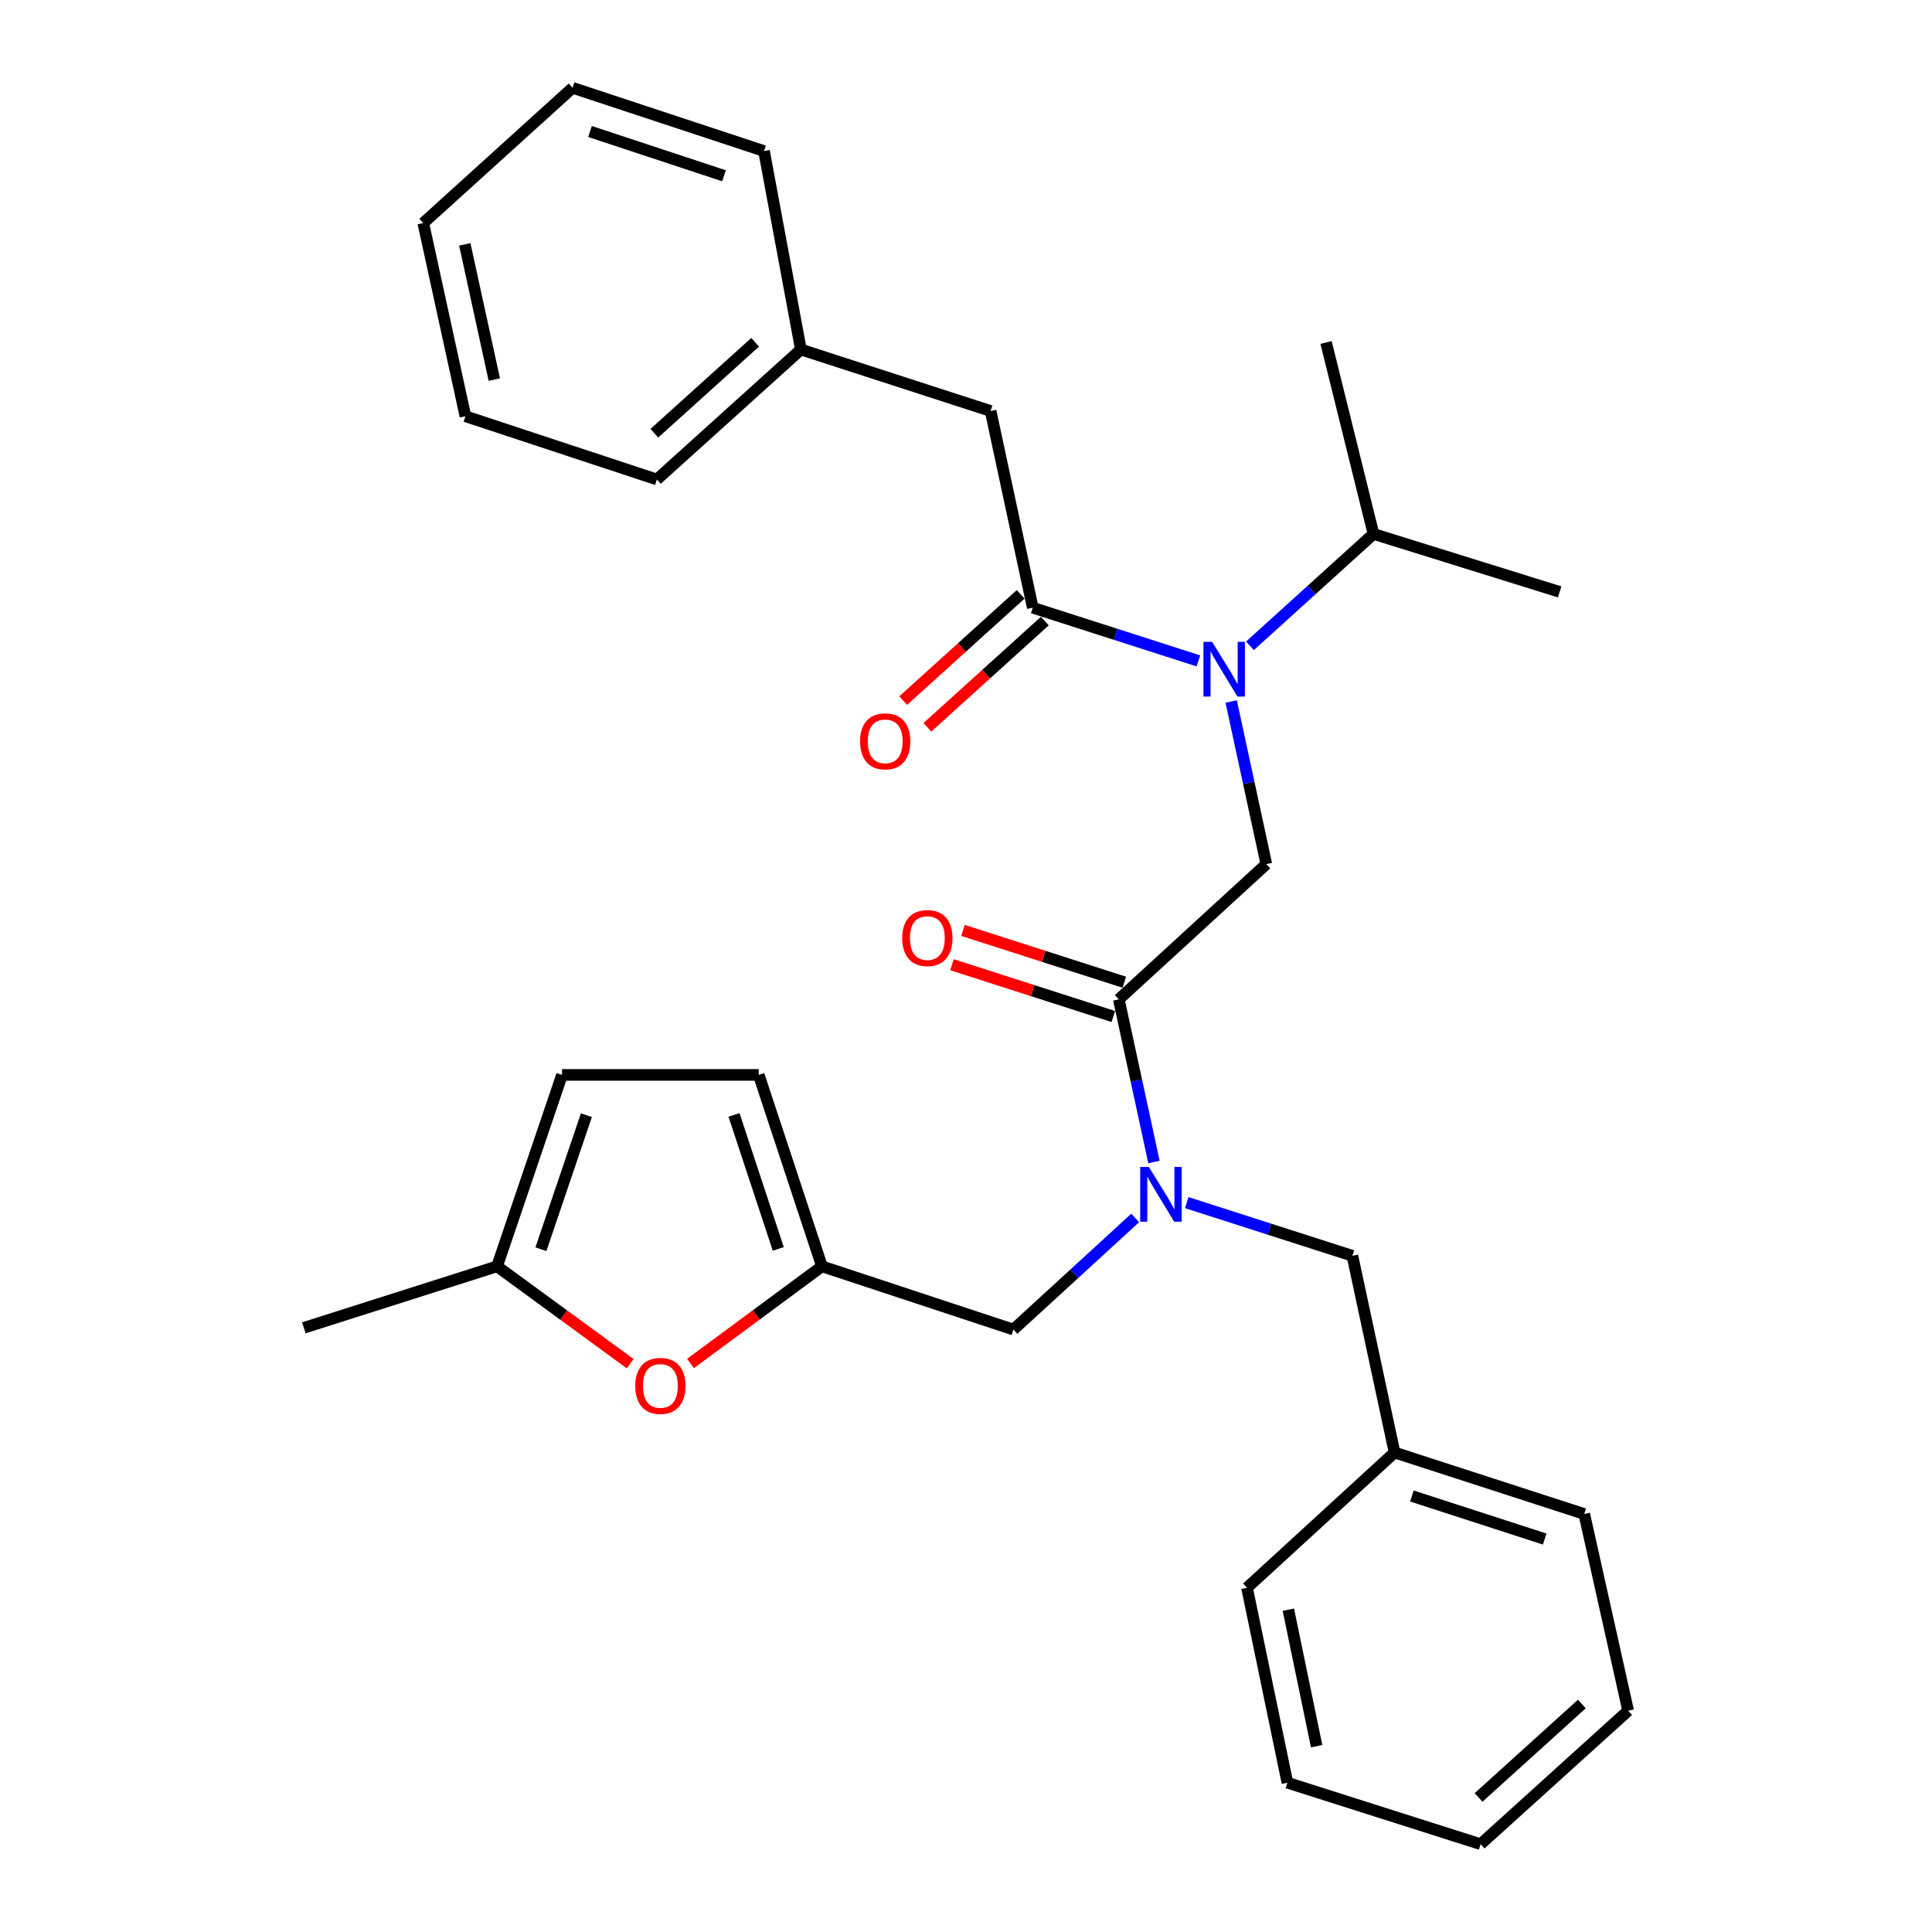 <?xml version='1.0' encoding='iso-8859-1'?>
<svg version='1.1' baseProfile='full'
              xmlns='http://www.w3.org/2000/svg'
                      xmlns:rdkit='http://www.rdkit.org/xml'
                      xmlns:xlink='http://www.w3.org/1999/xlink'
                  xml:space='preserve'
width='1000px' height='1000px' viewBox='0 0 1000 1000'>
<!-- END OF HEADER -->
<rect style='opacity:1.0;fill:#FFFFFF;stroke:none' width='1000' height='1000' x='0' y='0'> </rect>
<path class='bond-0' d='M 512.732,212.727 L 414.54,180.912' style='fill:none;fill-rule:evenodd;stroke:#000000;stroke-width:6px;stroke-linecap:butt;stroke-linejoin:miter;stroke-opacity:1' />
<path class='bond-1' d='M 512.732,212.727 L 534.551,314.545' style='fill:none;fill-rule:evenodd;stroke:#000000;stroke-width:6px;stroke-linecap:butt;stroke-linejoin:miter;stroke-opacity:1' />
<path class='bond-2' d='M 579.088,517.27 L 588.188,559.358' style='fill:none;fill-rule:evenodd;stroke:#000000;stroke-width:6px;stroke-linecap:butt;stroke-linejoin:miter;stroke-opacity:1' />
<path class='bond-2' d='M 588.188,559.358 L 597.287,601.446' style='fill:none;fill-rule:evenodd;stroke:#0000FF;stroke-width:6px;stroke-linecap:butt;stroke-linejoin:miter;stroke-opacity:1' />
<path class='bond-3' d='M 579.088,517.27 L 655.452,447.268' style='fill:none;fill-rule:evenodd;stroke:#000000;stroke-width:6px;stroke-linecap:butt;stroke-linejoin:miter;stroke-opacity:1' />
<path class='bond-4' d='M 581.939,508.392 L 540.193,494.989' style='fill:none;fill-rule:evenodd;stroke:#000000;stroke-width:6px;stroke-linecap:butt;stroke-linejoin:miter;stroke-opacity:1' />
<path class='bond-4' d='M 540.193,494.989 L 498.447,481.586' style='fill:none;fill-rule:evenodd;stroke:#FF0000;stroke-width:6px;stroke-linecap:butt;stroke-linejoin:miter;stroke-opacity:1' />
<path class='bond-4' d='M 576.238,526.148 L 534.492,512.745' style='fill:none;fill-rule:evenodd;stroke:#000000;stroke-width:6px;stroke-linecap:butt;stroke-linejoin:miter;stroke-opacity:1' />
<path class='bond-4' d='M 534.492,512.745 L 492.746,499.341' style='fill:none;fill-rule:evenodd;stroke:#FF0000;stroke-width:6px;stroke-linecap:butt;stroke-linejoin:miter;stroke-opacity:1' />
<path class='bond-5' d='M 655.452,447.268 L 646.353,405.185' style='fill:none;fill-rule:evenodd;stroke:#000000;stroke-width:6px;stroke-linecap:butt;stroke-linejoin:miter;stroke-opacity:1' />
<path class='bond-5' d='M 646.353,405.185 L 637.254,363.102' style='fill:none;fill-rule:evenodd;stroke:#0000FF;stroke-width:6px;stroke-linecap:butt;stroke-linejoin:miter;stroke-opacity:1' />
<path class='bond-6' d='M 620.292,342.077 L 577.421,328.311' style='fill:none;fill-rule:evenodd;stroke:#0000FF;stroke-width:6px;stroke-linecap:butt;stroke-linejoin:miter;stroke-opacity:1' />
<path class='bond-6' d='M 577.421,328.311 L 534.551,314.545' style='fill:none;fill-rule:evenodd;stroke:#000000;stroke-width:6px;stroke-linecap:butt;stroke-linejoin:miter;stroke-opacity:1' />
<path class='bond-7' d='M 646.98,334.27 L 678.945,305.314' style='fill:none;fill-rule:evenodd;stroke:#0000FF;stroke-width:6px;stroke-linecap:butt;stroke-linejoin:miter;stroke-opacity:1' />
<path class='bond-7' d='M 678.945,305.314 L 710.909,276.358' style='fill:none;fill-rule:evenodd;stroke:#000000;stroke-width:6px;stroke-linecap:butt;stroke-linejoin:miter;stroke-opacity:1' />
<path class='bond-8' d='M 528.295,307.631 L 497.896,335.132' style='fill:none;fill-rule:evenodd;stroke:#000000;stroke-width:6px;stroke-linecap:butt;stroke-linejoin:miter;stroke-opacity:1' />
<path class='bond-8' d='M 497.896,335.132 L 467.496,362.632' style='fill:none;fill-rule:evenodd;stroke:#FF0000;stroke-width:6px;stroke-linecap:butt;stroke-linejoin:miter;stroke-opacity:1' />
<path class='bond-8' d='M 540.806,321.46 L 510.406,348.961' style='fill:none;fill-rule:evenodd;stroke:#000000;stroke-width:6px;stroke-linecap:butt;stroke-linejoin:miter;stroke-opacity:1' />
<path class='bond-8' d='M 510.406,348.961 L 480.006,376.461' style='fill:none;fill-rule:evenodd;stroke:#FF0000;stroke-width:6px;stroke-linecap:butt;stroke-linejoin:miter;stroke-opacity:1' />
<path class='bond-9' d='M 414.54,180.912 L 340,248.179' style='fill:none;fill-rule:evenodd;stroke:#000000;stroke-width:6px;stroke-linecap:butt;stroke-linejoin:miter;stroke-opacity:1' />
<path class='bond-9' d='M 390.866,177.158 L 338.688,224.245' style='fill:none;fill-rule:evenodd;stroke:#000000;stroke-width:6px;stroke-linecap:butt;stroke-linejoin:miter;stroke-opacity:1' />
<path class='bond-10' d='M 414.54,180.912 L 395.457,78.182' style='fill:none;fill-rule:evenodd;stroke:#000000;stroke-width:6px;stroke-linecap:butt;stroke-linejoin:miter;stroke-opacity:1' />
<path class='bond-11' d='M 340,248.179 L 240.907,215.452' style='fill:none;fill-rule:evenodd;stroke:#000000;stroke-width:6px;stroke-linecap:butt;stroke-linejoin:miter;stroke-opacity:1' />
<path class='bond-12' d='M 710.909,276.358 L 686.366,177.275' style='fill:none;fill-rule:evenodd;stroke:#000000;stroke-width:6px;stroke-linecap:butt;stroke-linejoin:miter;stroke-opacity:1' />
<path class='bond-13' d='M 710.909,276.358 L 807.278,306.361' style='fill:none;fill-rule:evenodd;stroke:#000000;stroke-width:6px;stroke-linecap:butt;stroke-linejoin:miter;stroke-opacity:1' />
<path class='bond-14' d='M 524.543,688.179 L 425.449,655.452' style='fill:none;fill-rule:evenodd;stroke:#000000;stroke-width:6px;stroke-linecap:butt;stroke-linejoin:miter;stroke-opacity:1' />
<path class='bond-15' d='M 524.543,688.179 L 556.06,659.292' style='fill:none;fill-rule:evenodd;stroke:#000000;stroke-width:6px;stroke-linecap:butt;stroke-linejoin:miter;stroke-opacity:1' />
<path class='bond-15' d='M 556.06,659.292 L 587.577,630.405' style='fill:none;fill-rule:evenodd;stroke:#0000FF;stroke-width:6px;stroke-linecap:butt;stroke-linejoin:miter;stroke-opacity:1' />
<path class='bond-16' d='M 614.248,622.471 L 657.124,636.237' style='fill:none;fill-rule:evenodd;stroke:#0000FF;stroke-width:6px;stroke-linecap:butt;stroke-linejoin:miter;stroke-opacity:1' />
<path class='bond-16' d='M 657.124,636.237 L 700,650.003' style='fill:none;fill-rule:evenodd;stroke:#000000;stroke-width:6px;stroke-linecap:butt;stroke-linejoin:miter;stroke-opacity:1' />
<path class='bond-17' d='M 326.195,705.849 L 291.735,680.651' style='fill:none;fill-rule:evenodd;stroke:#FF0000;stroke-width:6px;stroke-linecap:butt;stroke-linejoin:miter;stroke-opacity:1' />
<path class='bond-17' d='M 291.735,680.651 L 257.275,655.452' style='fill:none;fill-rule:evenodd;stroke:#000000;stroke-width:6px;stroke-linecap:butt;stroke-linejoin:miter;stroke-opacity:1' />
<path class='bond-18' d='M 357.413,705.74 L 391.431,680.596' style='fill:none;fill-rule:evenodd;stroke:#FF0000;stroke-width:6px;stroke-linecap:butt;stroke-linejoin:miter;stroke-opacity:1' />
<path class='bond-18' d='M 391.431,680.596 L 425.449,655.452' style='fill:none;fill-rule:evenodd;stroke:#000000;stroke-width:6px;stroke-linecap:butt;stroke-linejoin:miter;stroke-opacity:1' />
<path class='bond-19' d='M 257.275,655.452 L 290.904,556.369' style='fill:none;fill-rule:evenodd;stroke:#000000;stroke-width:6px;stroke-linecap:butt;stroke-linejoin:miter;stroke-opacity:1' />
<path class='bond-19' d='M 279.978,646.583 L 303.518,577.225' style='fill:none;fill-rule:evenodd;stroke:#000000;stroke-width:6px;stroke-linecap:butt;stroke-linejoin:miter;stroke-opacity:1' />
<path class='bond-20' d='M 257.275,655.452 L 157.27,687.278' style='fill:none;fill-rule:evenodd;stroke:#000000;stroke-width:6px;stroke-linecap:butt;stroke-linejoin:miter;stroke-opacity:1' />
<path class='bond-21' d='M 290.904,556.369 L 392.722,556.369' style='fill:none;fill-rule:evenodd;stroke:#000000;stroke-width:6px;stroke-linecap:butt;stroke-linejoin:miter;stroke-opacity:1' />
<path class='bond-22' d='M 392.722,556.369 L 425.449,655.452' style='fill:none;fill-rule:evenodd;stroke:#000000;stroke-width:6px;stroke-linecap:butt;stroke-linejoin:miter;stroke-opacity:1' />
<path class='bond-22' d='M 379.924,577.08 L 402.833,646.438' style='fill:none;fill-rule:evenodd;stroke:#000000;stroke-width:6px;stroke-linecap:butt;stroke-linejoin:miter;stroke-opacity:1' />
<path class='bond-23' d='M 721.818,751.821 L 700,650.003' style='fill:none;fill-rule:evenodd;stroke:#000000;stroke-width:6px;stroke-linecap:butt;stroke-linejoin:miter;stroke-opacity:1' />
<path class='bond-24' d='M 721.818,751.821 L 820,783.636' style='fill:none;fill-rule:evenodd;stroke:#000000;stroke-width:6px;stroke-linecap:butt;stroke-linejoin:miter;stroke-opacity:1' />
<path class='bond-24' d='M 730.797,774.333 L 799.524,796.604' style='fill:none;fill-rule:evenodd;stroke:#000000;stroke-width:6px;stroke-linecap:butt;stroke-linejoin:miter;stroke-opacity:1' />
<path class='bond-25' d='M 721.818,751.821 L 645.455,821.823' style='fill:none;fill-rule:evenodd;stroke:#000000;stroke-width:6px;stroke-linecap:butt;stroke-linejoin:miter;stroke-opacity:1' />
<path class='bond-26' d='M 820,783.636 L 842.73,885.455' style='fill:none;fill-rule:evenodd;stroke:#000000;stroke-width:6px;stroke-linecap:butt;stroke-linejoin:miter;stroke-opacity:1' />
<path class='bond-27' d='M 645.455,821.823 L 666.361,922.73' style='fill:none;fill-rule:evenodd;stroke:#000000;stroke-width:6px;stroke-linecap:butt;stroke-linejoin:miter;stroke-opacity:1' />
<path class='bond-27' d='M 666.851,833.176 L 681.485,903.811' style='fill:none;fill-rule:evenodd;stroke:#000000;stroke-width:6px;stroke-linecap:butt;stroke-linejoin:miter;stroke-opacity:1' />
<path class='bond-28' d='M 842.73,885.455 L 766.366,954.545' style='fill:none;fill-rule:evenodd;stroke:#000000;stroke-width:6px;stroke-linecap:butt;stroke-linejoin:miter;stroke-opacity:1' />
<path class='bond-28' d='M 818.764,881.99 L 765.31,930.354' style='fill:none;fill-rule:evenodd;stroke:#000000;stroke-width:6px;stroke-linecap:butt;stroke-linejoin:miter;stroke-opacity:1' />
<path class='bond-29' d='M 666.361,922.73 L 766.366,954.545' style='fill:none;fill-rule:evenodd;stroke:#000000;stroke-width:6px;stroke-linecap:butt;stroke-linejoin:miter;stroke-opacity:1' />
<path class='bond-30' d='M 395.457,78.182 L 296.364,45.455' style='fill:none;fill-rule:evenodd;stroke:#000000;stroke-width:6px;stroke-linecap:butt;stroke-linejoin:miter;stroke-opacity:1' />
<path class='bond-30' d='M 374.745,90.98 L 305.38,68.071' style='fill:none;fill-rule:evenodd;stroke:#000000;stroke-width:6px;stroke-linecap:butt;stroke-linejoin:miter;stroke-opacity:1' />
<path class='bond-31' d='M 240.907,215.452 L 219.088,115.457' style='fill:none;fill-rule:evenodd;stroke:#000000;stroke-width:6px;stroke-linecap:butt;stroke-linejoin:miter;stroke-opacity:1' />
<path class='bond-31' d='M 255.853,196.477 L 240.58,126.481' style='fill:none;fill-rule:evenodd;stroke:#000000;stroke-width:6px;stroke-linecap:butt;stroke-linejoin:miter;stroke-opacity:1' />
<path class='bond-32' d='M 296.364,45.455 L 219.088,115.457' style='fill:none;fill-rule:evenodd;stroke:#000000;stroke-width:6px;stroke-linecap:butt;stroke-linejoin:miter;stroke-opacity:1' />
<path  class='atom-3' d='M 466.995 485.535
Q 466.995 478.735, 470.355 474.935
Q 473.715 471.135, 479.995 471.135
Q 486.275 471.135, 489.635 474.935
Q 492.995 478.735, 492.995 485.535
Q 492.995 492.415, 489.595 496.335
Q 486.195 500.215, 479.995 500.215
Q 473.755 500.215, 470.355 496.335
Q 466.995 492.455, 466.995 485.535
M 479.995 497.015
Q 484.315 497.015, 486.635 494.135
Q 488.995 491.215, 488.995 485.535
Q 488.995 479.975, 486.635 477.175
Q 484.315 474.335, 479.995 474.335
Q 475.675 474.335, 473.315 477.135
Q 470.995 479.935, 470.995 485.535
Q 470.995 491.255, 473.315 494.135
Q 475.675 497.015, 479.995 497.015
' fill='#FF0000'/>
<path  class='atom-4' d='M 627.374 332.201
L 636.654 347.201
Q 637.574 348.681, 639.054 351.361
Q 640.534 354.041, 640.614 354.201
L 640.614 332.201
L 644.374 332.201
L 644.374 360.521
L 640.494 360.521
L 630.534 344.121
Q 629.374 342.201, 628.134 340.001
Q 626.934 337.801, 626.574 337.121
L 626.574 360.521
L 622.894 360.521
L 622.894 332.201
L 627.374 332.201
' fill='#0000FF'/>
<path  class='atom-6' d='M 445.177 383.716
Q 445.177 376.916, 448.537 373.116
Q 451.897 369.316, 458.177 369.316
Q 464.457 369.316, 467.817 373.116
Q 471.177 376.916, 471.177 383.716
Q 471.177 390.596, 467.777 394.516
Q 464.377 398.396, 458.177 398.396
Q 451.937 398.396, 448.537 394.516
Q 445.177 390.636, 445.177 383.716
M 458.177 395.196
Q 462.497 395.196, 464.817 392.316
Q 467.177 389.396, 467.177 383.716
Q 467.177 378.156, 464.817 375.356
Q 462.497 372.516, 458.177 372.516
Q 453.857 372.516, 451.497 375.316
Q 449.177 378.116, 449.177 383.716
Q 449.177 389.436, 451.497 392.316
Q 453.857 395.196, 458.177 395.196
' fill='#FF0000'/>
<path  class='atom-11' d='M 594.647 604.027
L 603.927 619.027
Q 604.847 620.507, 606.327 623.187
Q 607.807 625.867, 607.887 626.027
L 607.887 604.027
L 611.647 604.027
L 611.647 632.347
L 607.767 632.347
L 597.807 615.947
Q 596.647 614.027, 595.407 611.827
Q 594.207 609.627, 593.847 608.947
L 593.847 632.347
L 590.167 632.347
L 590.167 604.027
L 594.647 604.027
' fill='#0000FF'/>
<path  class='atom-14' d='M 328.813 717.35
Q 328.813 710.55, 332.173 706.75
Q 335.533 702.95, 341.813 702.95
Q 348.093 702.95, 351.453 706.75
Q 354.813 710.55, 354.813 717.35
Q 354.813 724.23, 351.413 728.15
Q 348.013 732.03, 341.813 732.03
Q 335.573 732.03, 332.173 728.15
Q 328.813 724.27, 328.813 717.35
M 341.813 728.83
Q 346.133 728.83, 348.453 725.95
Q 350.813 723.03, 350.813 717.35
Q 350.813 711.79, 348.453 708.99
Q 346.133 706.15, 341.813 706.15
Q 337.493 706.15, 335.133 708.95
Q 332.813 711.75, 332.813 717.35
Q 332.813 723.07, 335.133 725.95
Q 337.493 728.83, 341.813 728.83
' fill='#FF0000'/>
</svg>
